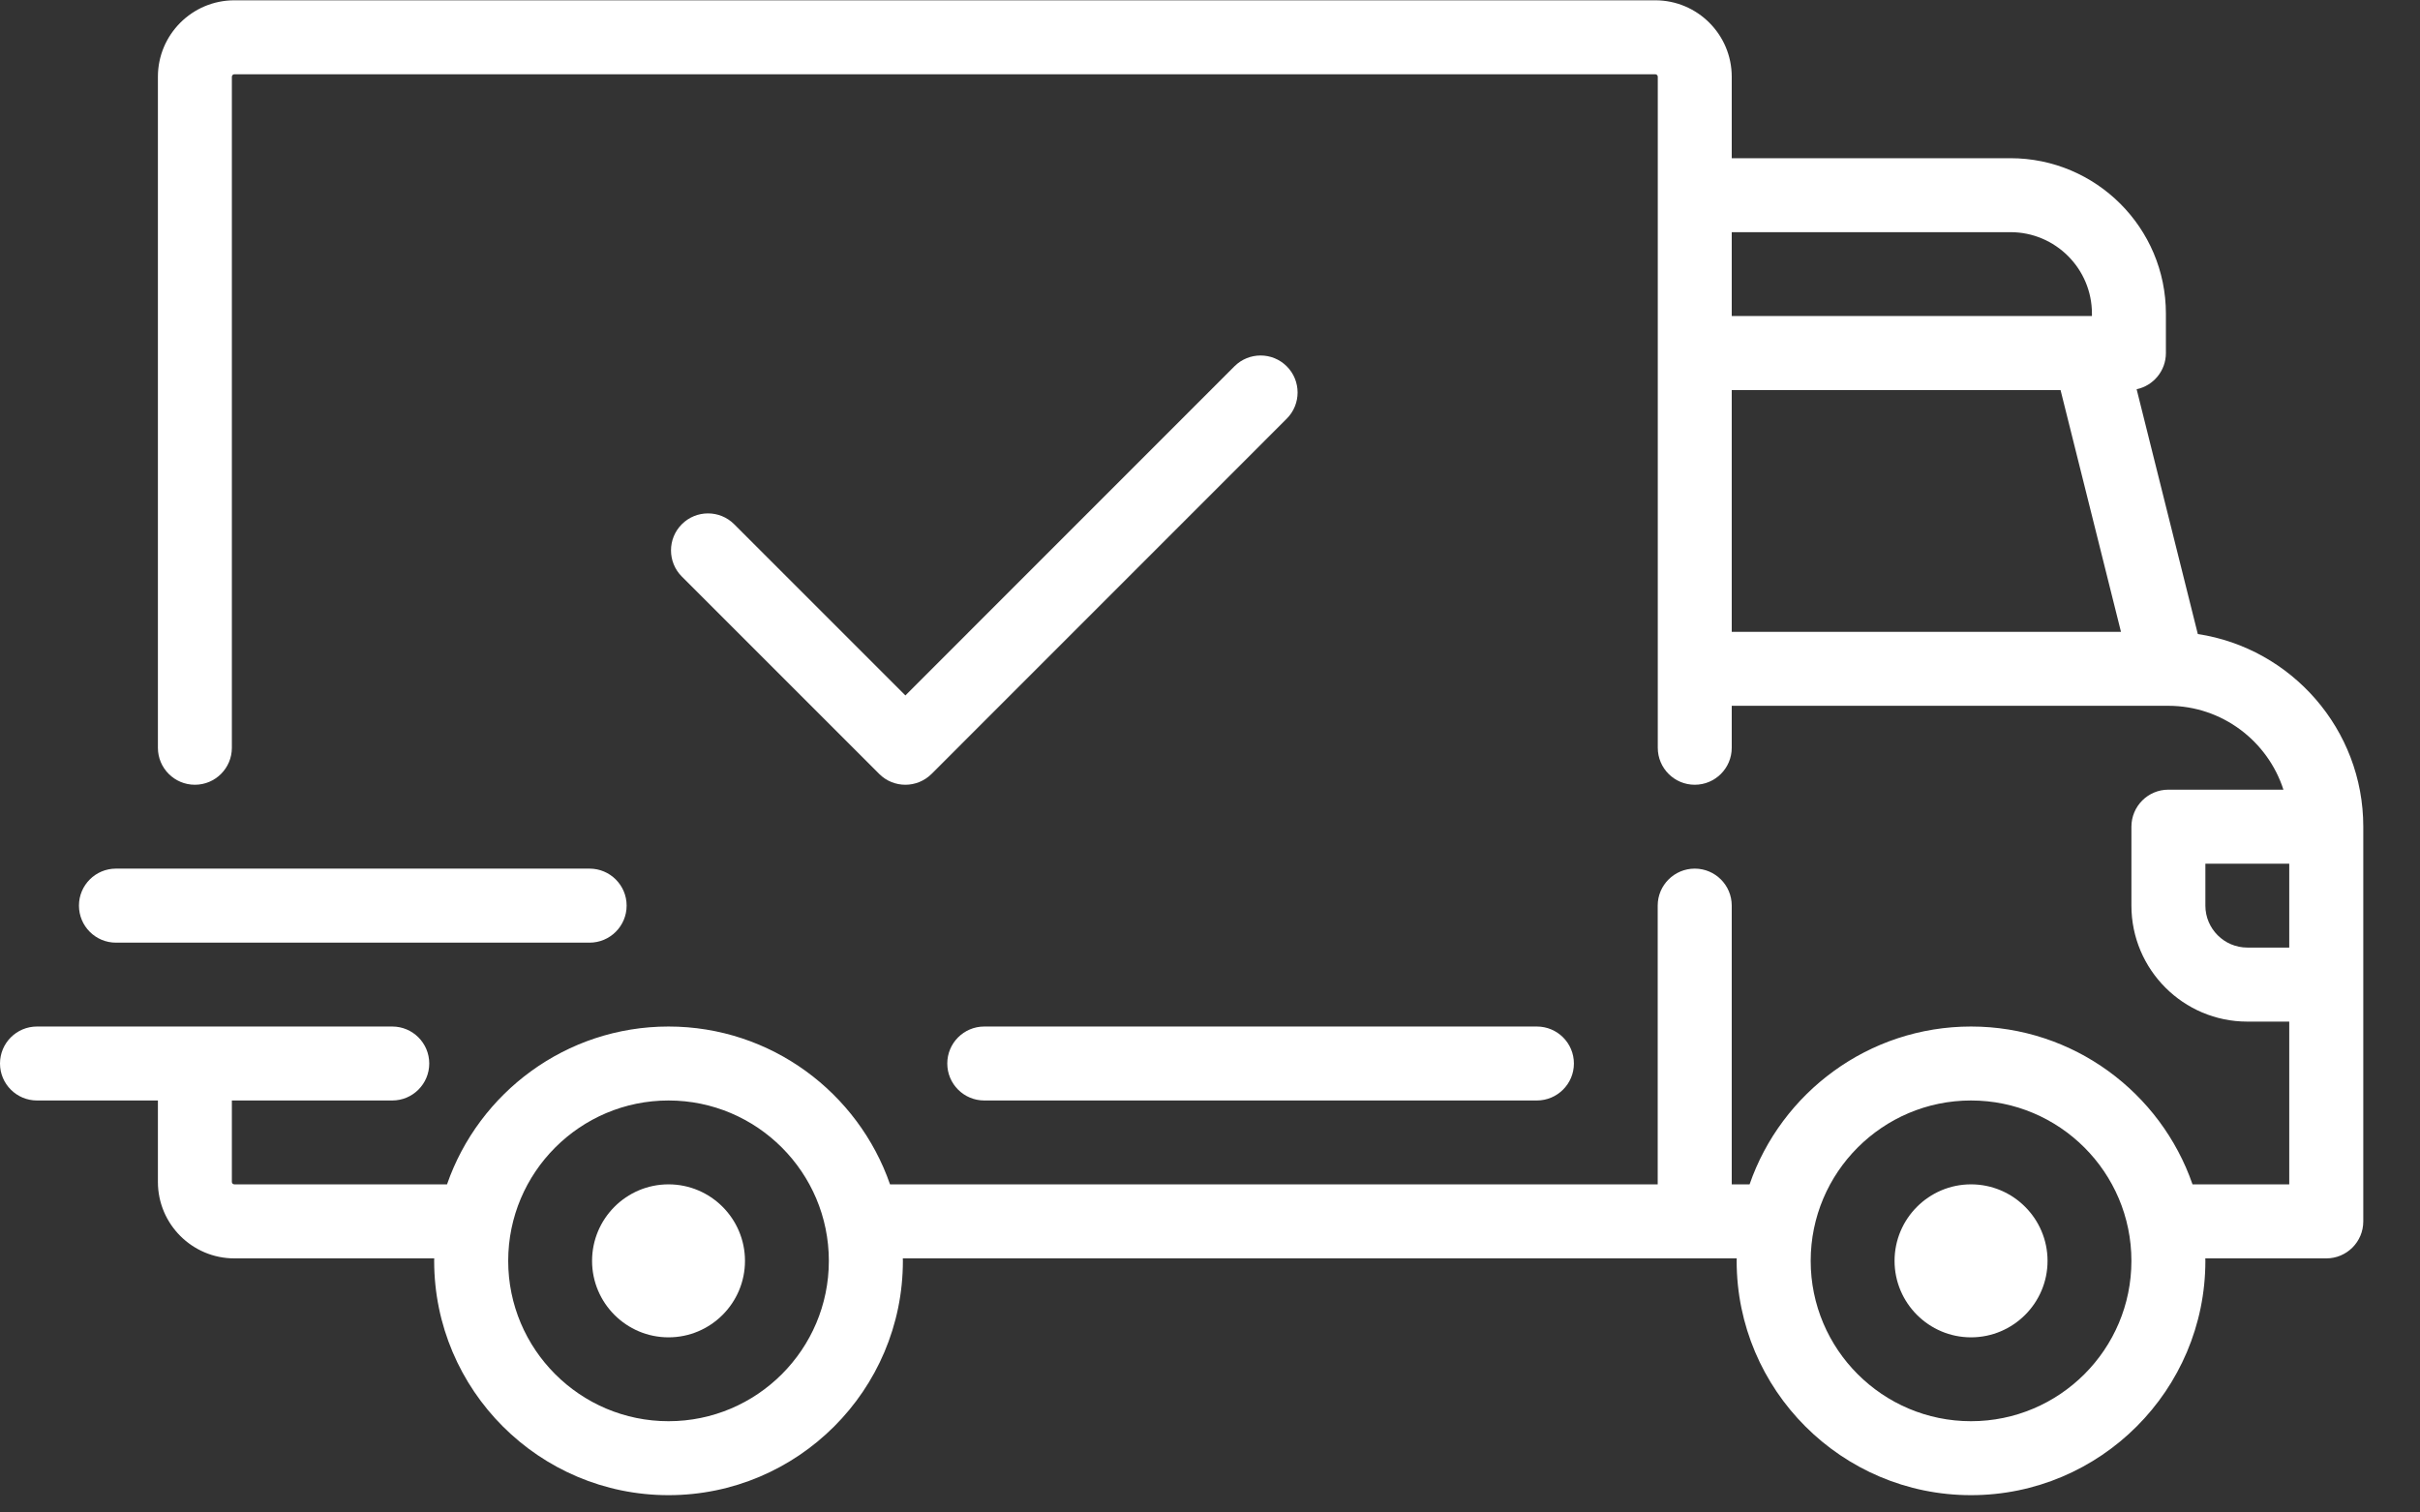 <?xml version="1.0" encoding="UTF-8"?>
<svg width="32px" height="20px" viewBox="0 0 32 20" version="1.1" xmlns="http://www.w3.org/2000/svg" xmlns:xlink="http://www.w3.org/1999/xlink">
    <rect x="0" y="0" width="32" height="20" fill="#333333" stroke="none"/>
    <title>B6285543-EEC4-4423-9986-5C35B5469435</title>
    <g id="ürün-detay" stroke="none" stroke-width="1" fill="none" fill-rule="evenodd">
        <g id="ürün-detay-kitapevi.com" transform="translate(-1321, -351)" fill="#FFFFFF" fill-rule="nonzero">
            <g id="411763" transform="translate(1321, 351)">
                <path d="M29.062,8.384 L28.253,5.147 C28.474,5.1 28.64,4.904 28.64,4.669 L28.64,4.147 C28.64,3.013 27.718,2.092 26.585,2.092 L22.899,2.092 L22.899,1.015 C22.899,0.457 22.446,0.004 21.888,0.004 L3.099,0.004 C2.541,0.004 2.088,0.457 2.088,1.015 L2.088,9.888 C2.088,10.158 2.307,10.377 2.577,10.377 C2.847,10.377 3.066,10.158 3.066,9.888 L3.066,1.015 C3.066,0.997 3.081,0.982 3.099,0.982 L21.888,0.982 C21.906,0.982 21.921,0.997 21.921,1.015 L21.921,9.888 C21.921,10.158 22.14,10.377 22.41,10.377 C22.68,10.377 22.899,10.158 22.899,9.888 L22.899,9.333 L28.671,9.333 C28.672,9.333 28.672,9.333 28.673,9.333 C28.673,9.333 28.673,9.333 28.674,9.333 C29.384,9.334 29.987,9.8 30.194,10.442 L28.673,10.442 C28.403,10.442 28.184,10.661 28.184,10.932 L28.184,11.975 C28.184,12.821 28.871,13.509 29.717,13.509 L30.271,13.509 L30.271,15.661 L28.992,15.661 C28.572,14.448 27.418,13.574 26.063,13.574 C24.709,13.574 23.555,14.448 23.135,15.661 L22.899,15.661 L22.899,11.975 C22.899,11.705 22.68,11.486 22.41,11.486 C22.14,11.486 21.92,11.705 21.92,11.975 L21.92,15.661 L11.769,15.661 C11.348,14.448 10.195,13.574 8.84,13.574 C7.485,13.574 6.332,14.448 5.911,15.661 L3.099,15.661 C3.081,15.661 3.066,15.647 3.066,15.629 L3.066,14.552 L5.187,14.552 C5.457,14.552 5.676,14.333 5.676,14.063 C5.676,13.793 5.457,13.574 5.187,13.574 L0.489,13.574 C0.219,13.574 0,13.793 0,14.063 C0,14.333 0.219,14.552 0.489,14.552 L2.088,14.552 L2.088,15.629 C2.088,16.186 2.541,16.64 3.099,16.64 L5.742,16.64 C5.742,16.651 5.741,16.662 5.741,16.673 C5.741,18.381 7.131,19.771 8.84,19.771 C10.549,19.771 11.939,18.381 11.939,16.673 C11.939,16.662 11.938,16.651 11.938,16.64 L22.965,16.64 C22.965,16.651 22.964,16.662 22.964,16.673 C22.964,18.381 24.355,19.771 26.063,19.771 C27.772,19.771 29.162,18.381 29.162,16.673 C29.162,16.662 29.161,16.651 29.161,16.64 L30.761,16.64 C31.031,16.64 31.25,16.421 31.25,16.151 L31.25,10.931 C31.25,9.643 30.299,8.572 29.062,8.384 Z M22.899,3.07 L26.585,3.07 C27.179,3.07 27.662,3.553 27.662,4.147 L27.662,4.179 L22.899,4.179 L22.899,3.07 Z M22.899,8.355 L22.899,5.158 L27.247,5.158 L28.046,8.355 L22.899,8.355 Z M8.84,18.793 C7.671,18.793 6.72,17.842 6.72,16.673 C6.72,15.503 7.671,14.552 8.84,14.552 C10.009,14.552 10.96,15.503 10.96,16.673 C10.96,17.842 10.009,18.793 8.84,18.793 Z M26.063,18.793 C24.894,18.793 23.943,17.842 23.943,16.673 C23.943,15.503 24.894,14.552 26.063,14.552 C27.233,14.552 28.184,15.503 28.184,16.673 C28.184,17.842 27.233,18.793 26.063,18.793 Z M30.271,12.53 L29.717,12.53 C29.411,12.53 29.162,12.281 29.162,11.975 L29.162,11.421 L30.271,11.421 L30.271,12.53 L30.271,12.53 Z" id="Shape"></path>
                <path d="M8.84,15.661 C8.282,15.661 7.829,16.115 7.829,16.673 C7.829,17.23 8.282,17.684 8.84,17.684 C9.398,17.684 9.851,17.23 9.851,16.673 C9.851,16.115 9.398,15.661 8.84,15.661 Z" id="Path"></path>
                <path d="M26.063,15.661 C25.506,15.661 25.052,16.115 25.052,16.673 C25.052,17.23 25.506,17.684 26.063,17.684 C26.621,17.684 27.075,17.23 27.075,16.673 C27.075,16.115 26.621,15.661 26.063,15.661 Z" id="Path"></path>
                <path d="M20.322,13.574 L13.015,13.574 C12.745,13.574 12.526,13.793 12.526,14.063 C12.526,14.333 12.745,14.552 13.015,14.552 L20.322,14.552 C20.592,14.552 20.812,14.333 20.812,14.063 C20.812,13.793 20.593,13.574 20.322,13.574 Z" id="Path"></path>
                <path d="M7.796,11.486 L1.533,11.486 C1.263,11.486 1.044,11.705 1.044,11.975 C1.044,12.246 1.263,12.465 1.533,12.465 L7.796,12.465 C8.066,12.465 8.286,12.246 8.286,11.975 C8.286,11.705 8.066,11.486 7.796,11.486 Z" id="Path"></path>
                <path d="M17.015,4.844 C16.824,4.653 16.514,4.653 16.323,4.844 L11.972,9.196 L9.708,6.932 C9.517,6.741 9.207,6.741 9.016,6.932 C8.825,7.123 8.825,7.433 9.016,7.624 L11.626,10.234 C11.721,10.329 11.846,10.377 11.972,10.377 C12.097,10.377 12.222,10.329 12.318,10.234 L17.015,5.536 C17.206,5.345 17.206,5.035 17.015,4.844 Z" id="Path"></path>
            </g>
        </g>
    </g>
</svg>